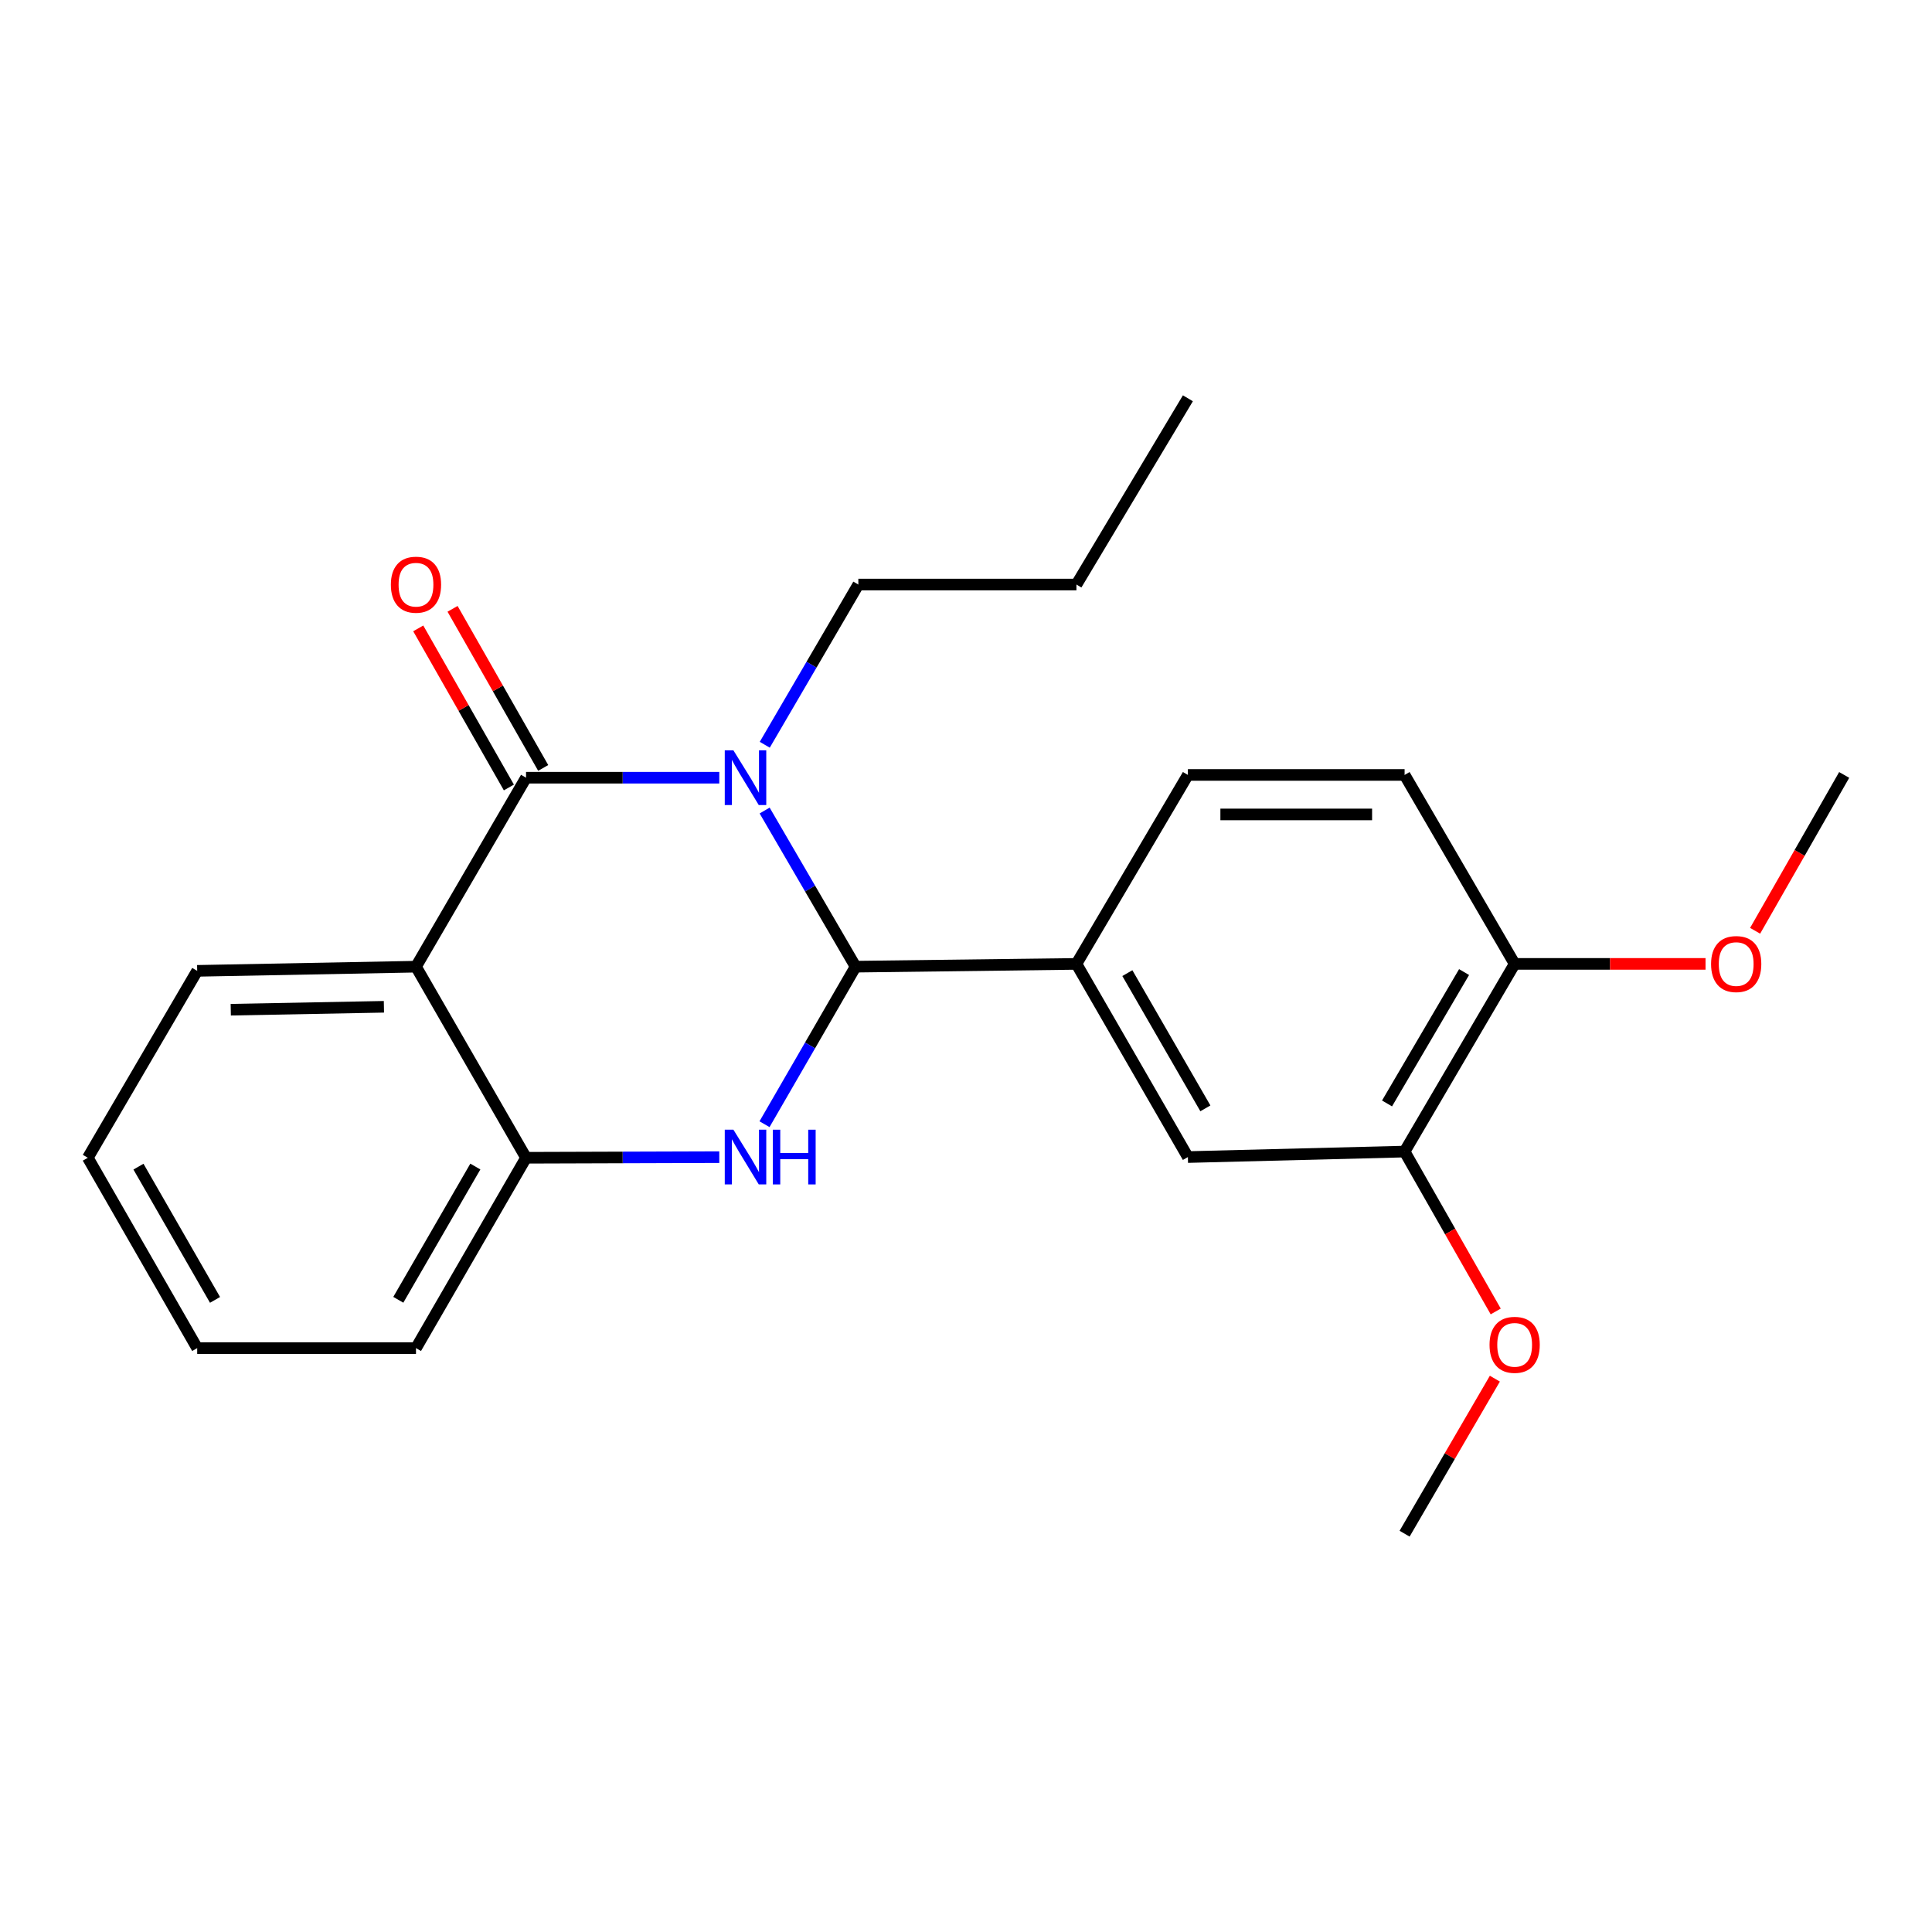 <?xml version='1.0' encoding='iso-8859-1'?>
<svg version='1.1' baseProfile='full'
              xmlns='http://www.w3.org/2000/svg'
                      xmlns:rdkit='http://www.rdkit.org/xml'
                      xmlns:xlink='http://www.w3.org/1999/xlink'
                  xml:space='preserve'
width='1000px' height='1000px' viewBox='0 0 1000 1000'>
<!-- END OF HEADER -->
<rect style='opacity:1.0;fill:#FFFFFF;stroke:none' width='1000' height='1000' x='0' y='0'> </rect>
<path class='bond-0' d='M 372.298,402.538 L 322.288,402.538' style='fill:none;fill-rule:evenodd;stroke:#0000FF;stroke-width:6px;stroke-linecap:butt;stroke-linejoin:miter;stroke-opacity:1' />
<path class='bond-0' d='M 322.288,402.538 L 272.279,402.538' style='fill:none;fill-rule:evenodd;stroke:#000000;stroke-width:6px;stroke-linecap:butt;stroke-linejoin:miter;stroke-opacity:1' />
<path class='bond-1' d='M 395.773,419.528 L 419.308,459.94' style='fill:none;fill-rule:evenodd;stroke:#0000FF;stroke-width:6px;stroke-linecap:butt;stroke-linejoin:miter;stroke-opacity:1' />
<path class='bond-1' d='M 419.308,459.94 L 442.843,500.352' style='fill:none;fill-rule:evenodd;stroke:#000000;stroke-width:6px;stroke-linecap:butt;stroke-linejoin:miter;stroke-opacity:1' />
<path class='bond-12' d='M 395.839,385.484 L 420.056,344.019' style='fill:none;fill-rule:evenodd;stroke:#0000FF;stroke-width:6px;stroke-linecap:butt;stroke-linejoin:miter;stroke-opacity:1' />
<path class='bond-12' d='M 420.056,344.019 L 444.273,302.555' style='fill:none;fill-rule:evenodd;stroke:#000000;stroke-width:6px;stroke-linecap:butt;stroke-linejoin:miter;stroke-opacity:1' />
<path class='bond-3' d='M 272.279,402.538 L 215.314,500.352' style='fill:none;fill-rule:evenodd;stroke:#000000;stroke-width:6px;stroke-linecap:butt;stroke-linejoin:miter;stroke-opacity:1' />
<path class='bond-8' d='M 281.159,397.479 L 257.701,356.305' style='fill:none;fill-rule:evenodd;stroke:#000000;stroke-width:6px;stroke-linecap:butt;stroke-linejoin:miter;stroke-opacity:1' />
<path class='bond-8' d='M 257.701,356.305 L 234.243,315.132' style='fill:none;fill-rule:evenodd;stroke:#FF0000;stroke-width:6px;stroke-linecap:butt;stroke-linejoin:miter;stroke-opacity:1' />
<path class='bond-8' d='M 263.398,407.598 L 239.94,366.425' style='fill:none;fill-rule:evenodd;stroke:#000000;stroke-width:6px;stroke-linecap:butt;stroke-linejoin:miter;stroke-opacity:1' />
<path class='bond-8' d='M 239.94,366.425 L 216.482,325.252' style='fill:none;fill-rule:evenodd;stroke:#FF0000;stroke-width:6px;stroke-linecap:butt;stroke-linejoin:miter;stroke-opacity:1' />
<path class='bond-2' d='M 442.843,500.352 L 419.276,541.12' style='fill:none;fill-rule:evenodd;stroke:#000000;stroke-width:6px;stroke-linecap:butt;stroke-linejoin:miter;stroke-opacity:1' />
<path class='bond-2' d='M 419.276,541.12 L 395.709,581.887' style='fill:none;fill-rule:evenodd;stroke:#0000FF;stroke-width:6px;stroke-linecap:butt;stroke-linejoin:miter;stroke-opacity:1' />
<path class='bond-5' d='M 442.843,500.352 L 557.157,498.91' style='fill:none;fill-rule:evenodd;stroke:#000000;stroke-width:6px;stroke-linecap:butt;stroke-linejoin:miter;stroke-opacity:1' />
<path class='bond-4' d='M 372.298,598.936 L 322.288,599.096' style='fill:none;fill-rule:evenodd;stroke:#0000FF;stroke-width:6px;stroke-linecap:butt;stroke-linejoin:miter;stroke-opacity:1' />
<path class='bond-4' d='M 322.288,599.096 L 272.279,599.256' style='fill:none;fill-rule:evenodd;stroke:#000000;stroke-width:6px;stroke-linecap:butt;stroke-linejoin:miter;stroke-opacity:1' />
<path class='bond-13' d='M 215.314,500.352 L 102.067,502.51' style='fill:none;fill-rule:evenodd;stroke:#000000;stroke-width:6px;stroke-linecap:butt;stroke-linejoin:miter;stroke-opacity:1' />
<path class='bond-13' d='M 198.717,521.114 L 119.443,522.624' style='fill:none;fill-rule:evenodd;stroke:#000000;stroke-width:6px;stroke-linecap:butt;stroke-linejoin:miter;stroke-opacity:1' />
<path class='bond-23' d='M 215.314,500.352 L 272.279,599.256' style='fill:none;fill-rule:evenodd;stroke:#000000;stroke-width:6px;stroke-linecap:butt;stroke-linejoin:miter;stroke-opacity:1' />
<path class='bond-16' d='M 272.279,599.256 L 215.314,697.785' style='fill:none;fill-rule:evenodd;stroke:#000000;stroke-width:6px;stroke-linecap:butt;stroke-linejoin:miter;stroke-opacity:1' />
<path class='bond-16' d='M 246.037,603.804 L 206.162,672.775' style='fill:none;fill-rule:evenodd;stroke:#000000;stroke-width:6px;stroke-linecap:butt;stroke-linejoin:miter;stroke-opacity:1' />
<path class='bond-6' d='M 557.157,498.91 L 614.849,598.893' style='fill:none;fill-rule:evenodd;stroke:#000000;stroke-width:6px;stroke-linecap:butt;stroke-linejoin:miter;stroke-opacity:1' />
<path class='bond-6' d='M 583.517,503.691 L 623.901,573.679' style='fill:none;fill-rule:evenodd;stroke:#000000;stroke-width:6px;stroke-linecap:butt;stroke-linejoin:miter;stroke-opacity:1' />
<path class='bond-10' d='M 557.157,498.91 L 614.849,401.107' style='fill:none;fill-rule:evenodd;stroke:#000000;stroke-width:6px;stroke-linecap:butt;stroke-linejoin:miter;stroke-opacity:1' />
<path class='bond-7' d='M 614.849,598.893 L 727.017,596.054' style='fill:none;fill-rule:evenodd;stroke:#000000;stroke-width:6px;stroke-linecap:butt;stroke-linejoin:miter;stroke-opacity:1' />
<path class='bond-14' d='M 727.017,596.054 L 750.599,637.43' style='fill:none;fill-rule:evenodd;stroke:#000000;stroke-width:6px;stroke-linecap:butt;stroke-linejoin:miter;stroke-opacity:1' />
<path class='bond-14' d='M 750.599,637.43 L 774.181,678.806' style='fill:none;fill-rule:evenodd;stroke:#FF0000;stroke-width:6px;stroke-linecap:butt;stroke-linejoin:miter;stroke-opacity:1' />
<path class='bond-24' d='M 727.017,596.054 L 783.982,498.91' style='fill:none;fill-rule:evenodd;stroke:#000000;stroke-width:6px;stroke-linecap:butt;stroke-linejoin:miter;stroke-opacity:1' />
<path class='bond-24' d='M 717.928,571.142 L 757.803,503.141' style='fill:none;fill-rule:evenodd;stroke:#000000;stroke-width:6px;stroke-linecap:butt;stroke-linejoin:miter;stroke-opacity:1' />
<path class='bond-9' d='M 783.982,498.91 L 727.017,401.107' style='fill:none;fill-rule:evenodd;stroke:#000000;stroke-width:6px;stroke-linecap:butt;stroke-linejoin:miter;stroke-opacity:1' />
<path class='bond-15' d='M 783.982,498.91 L 833.382,498.91' style='fill:none;fill-rule:evenodd;stroke:#000000;stroke-width:6px;stroke-linecap:butt;stroke-linejoin:miter;stroke-opacity:1' />
<path class='bond-15' d='M 833.382,498.91 L 882.782,498.91' style='fill:none;fill-rule:evenodd;stroke:#FF0000;stroke-width:6px;stroke-linecap:butt;stroke-linejoin:miter;stroke-opacity:1' />
<path class='bond-11' d='M 614.849,401.107 L 727.017,401.107' style='fill:none;fill-rule:evenodd;stroke:#000000;stroke-width:6px;stroke-linecap:butt;stroke-linejoin:miter;stroke-opacity:1' />
<path class='bond-11' d='M 631.674,421.549 L 710.192,421.549' style='fill:none;fill-rule:evenodd;stroke:#000000;stroke-width:6px;stroke-linecap:butt;stroke-linejoin:miter;stroke-opacity:1' />
<path class='bond-19' d='M 444.273,302.555 L 557.157,302.555' style='fill:none;fill-rule:evenodd;stroke:#000000;stroke-width:6px;stroke-linecap:butt;stroke-linejoin:miter;stroke-opacity:1' />
<path class='bond-20' d='M 102.067,502.51 L 45.455,599.256' style='fill:none;fill-rule:evenodd;stroke:#000000;stroke-width:6px;stroke-linecap:butt;stroke-linejoin:miter;stroke-opacity:1' />
<path class='bond-17' d='M 773.74,713.593 L 750.379,753.716' style='fill:none;fill-rule:evenodd;stroke:#FF0000;stroke-width:6px;stroke-linecap:butt;stroke-linejoin:miter;stroke-opacity:1' />
<path class='bond-17' d='M 750.379,753.716 L 727.017,793.839' style='fill:none;fill-rule:evenodd;stroke:#000000;stroke-width:6px;stroke-linecap:butt;stroke-linejoin:miter;stroke-opacity:1' />
<path class='bond-18' d='M 908.442,481.774 L 931.494,441.44' style='fill:none;fill-rule:evenodd;stroke:#FF0000;stroke-width:6px;stroke-linecap:butt;stroke-linejoin:miter;stroke-opacity:1' />
<path class='bond-18' d='M 931.494,441.44 L 954.545,401.107' style='fill:none;fill-rule:evenodd;stroke:#000000;stroke-width:6px;stroke-linecap:butt;stroke-linejoin:miter;stroke-opacity:1' />
<path class='bond-21' d='M 215.314,697.785 L 102.067,697.785' style='fill:none;fill-rule:evenodd;stroke:#000000;stroke-width:6px;stroke-linecap:butt;stroke-linejoin:miter;stroke-opacity:1' />
<path class='bond-22' d='M 557.157,302.555 L 614.849,206.161' style='fill:none;fill-rule:evenodd;stroke:#000000;stroke-width:6px;stroke-linecap:butt;stroke-linejoin:miter;stroke-opacity:1' />
<path class='bond-25' d='M 45.455,599.256 L 102.067,697.785' style='fill:none;fill-rule:evenodd;stroke:#000000;stroke-width:6px;stroke-linecap:butt;stroke-linejoin:miter;stroke-opacity:1' />
<path class='bond-25' d='M 71.671,603.852 L 111.299,672.822' style='fill:none;fill-rule:evenodd;stroke:#000000;stroke-width:6px;stroke-linecap:butt;stroke-linejoin:miter;stroke-opacity:1' />
<path  class='atom-0' d='M 379.618 388.378
L 388.898 403.378
Q 389.818 404.858, 391.298 407.538
Q 392.778 410.218, 392.858 410.378
L 392.858 388.378
L 396.618 388.378
L 396.618 416.698
L 392.738 416.698
L 382.778 400.298
Q 381.618 398.378, 380.378 396.178
Q 379.178 393.978, 378.818 393.298
L 378.818 416.698
L 375.138 416.698
L 375.138 388.378
L 379.618 388.378
' fill='#0000FF'/>
<path  class='atom-3' d='M 379.618 584.733
L 388.898 599.733
Q 389.818 601.213, 391.298 603.893
Q 392.778 606.573, 392.858 606.733
L 392.858 584.733
L 396.618 584.733
L 396.618 613.053
L 392.738 613.053
L 382.778 596.653
Q 381.618 594.733, 380.378 592.533
Q 379.178 590.333, 378.818 589.653
L 378.818 613.053
L 375.138 613.053
L 375.138 584.733
L 379.618 584.733
' fill='#0000FF'/>
<path  class='atom-3' d='M 400.018 584.733
L 403.858 584.733
L 403.858 596.773
L 418.338 596.773
L 418.338 584.733
L 422.178 584.733
L 422.178 613.053
L 418.338 613.053
L 418.338 599.973
L 403.858 599.973
L 403.858 613.053
L 400.018 613.053
L 400.018 584.733
' fill='#0000FF'/>
<path  class='atom-9' d='M 202.314 302.635
Q 202.314 295.835, 205.674 292.035
Q 209.034 288.235, 215.314 288.235
Q 221.594 288.235, 224.954 292.035
Q 228.314 295.835, 228.314 302.635
Q 228.314 309.515, 224.914 313.435
Q 221.514 317.315, 215.314 317.315
Q 209.074 317.315, 205.674 313.435
Q 202.314 309.555, 202.314 302.635
M 215.314 314.115
Q 219.634 314.115, 221.954 311.235
Q 224.314 308.315, 224.314 302.635
Q 224.314 297.075, 221.954 294.275
Q 219.634 291.435, 215.314 291.435
Q 210.994 291.435, 208.634 294.235
Q 206.314 297.035, 206.314 302.635
Q 206.314 308.355, 208.634 311.235
Q 210.994 314.115, 215.314 314.115
' fill='#FF0000'/>
<path  class='atom-15' d='M 770.982 696.082
Q 770.982 689.282, 774.342 685.482
Q 777.702 681.682, 783.982 681.682
Q 790.262 681.682, 793.622 685.482
Q 796.982 689.282, 796.982 696.082
Q 796.982 702.962, 793.582 706.882
Q 790.182 710.762, 783.982 710.762
Q 777.742 710.762, 774.342 706.882
Q 770.982 703.002, 770.982 696.082
M 783.982 707.562
Q 788.302 707.562, 790.622 704.682
Q 792.982 701.762, 792.982 696.082
Q 792.982 690.522, 790.622 687.722
Q 788.302 684.882, 783.982 684.882
Q 779.662 684.882, 777.302 687.682
Q 774.982 690.482, 774.982 696.082
Q 774.982 701.802, 777.302 704.682
Q 779.662 707.562, 783.982 707.562
' fill='#FF0000'/>
<path  class='atom-16' d='M 885.649 498.99
Q 885.649 492.19, 889.009 488.39
Q 892.369 484.59, 898.649 484.59
Q 904.929 484.59, 908.289 488.39
Q 911.649 492.19, 911.649 498.99
Q 911.649 505.87, 908.249 509.79
Q 904.849 513.67, 898.649 513.67
Q 892.409 513.67, 889.009 509.79
Q 885.649 505.91, 885.649 498.99
M 898.649 510.47
Q 902.969 510.47, 905.289 507.59
Q 907.649 504.67, 907.649 498.99
Q 907.649 493.43, 905.289 490.63
Q 902.969 487.79, 898.649 487.79
Q 894.329 487.79, 891.969 490.59
Q 889.649 493.39, 889.649 498.99
Q 889.649 504.71, 891.969 507.59
Q 894.329 510.47, 898.649 510.47
' fill='#FF0000'/>
</svg>
